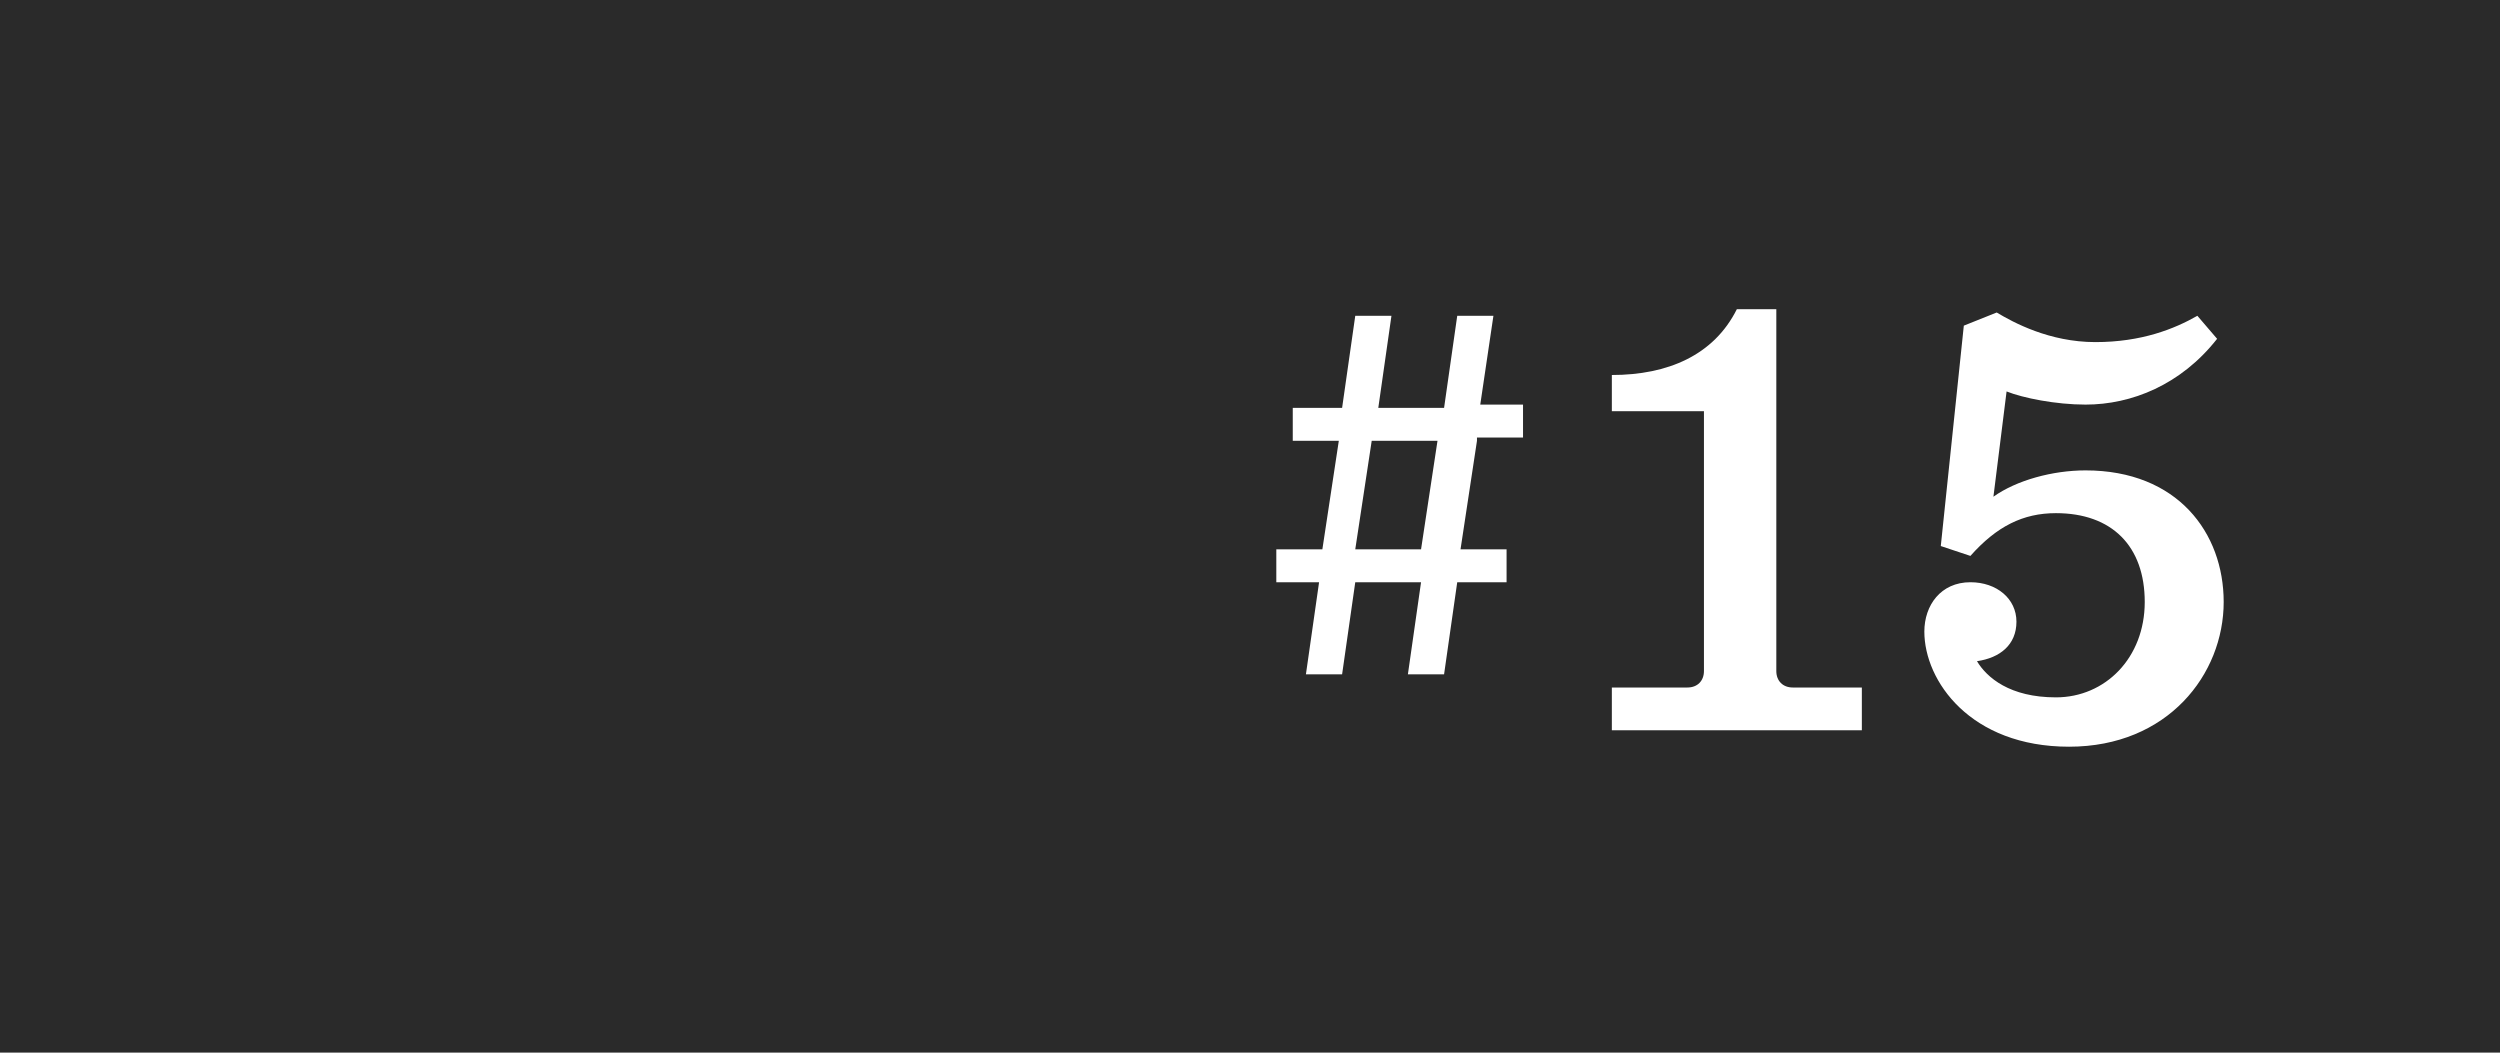 <?xml version="1.0" encoding="utf-8"?>
<!-- Generator: Adobe Illustrator 24.0.1, SVG Export Plug-In . SVG Version: 6.00 Build 0)  -->
<svg version="1.1" xmlns="http://www.w3.org/2000/svg" xmlns:xlink="http://www.w3.org/1999/xlink" x="0px" y="0px"
	 viewBox="0 0 76 32" style="enable-background:new 0 0 76 32;" xml:space="preserve">
<style type="text/css">
	.st0{fill:#2A2A2A;}
	.st1{fill:#FFFFFF;}
	.st2{display:none;}
	.st3{display:inline;}
</style>
<g id="レイヤー_1">
	<rect class="st0" width="76" height="32"/>
</g>
<g id="レイヤー_2">
	<g>
		<g>
			<g>
				<g>
					<path class="st1" d="M48.9,20.9h2.4c0.3,0,0.5-0.2,0.5-0.5v-7.9h-2.8v-1.1c1.7,0,3.1-0.6,3.8-2h1.2v11c0,0.3,0.2,0.5,0.5,0.5
						h2.1v1.3h-7.6V20.9z"/>
				</g>
				<g>
					<path class="st1" d="M58.5,19.2c0-0.8,0.5-1.5,1.4-1.5c0.8,0,1.4,0.5,1.4,1.2c0,0.7-0.5,1.1-1.2,1.2c0.3,0.5,1,1.1,2.4,1.1
						c1.5,0,2.7-1.2,2.7-2.9c0-1.7-1-2.7-2.7-2.7c-1,0-1.8,0.4-2.6,1.3l-0.9-0.3l0.7-6.7l1-0.4c0.5,0.3,1.6,0.9,3,0.9
						c1.4,0,2.4-0.4,3.1-0.8l0.6,0.7c-1.1,1.4-2.6,2-4,2c-0.9,0-1.9-0.2-2.4-0.4l-0.4,3.2c0.7-0.5,1.8-0.8,2.8-0.8
						c2.8,0,4.2,1.9,4.2,4c0,2.2-1.7,4.4-4.7,4.4S58.5,20.7,58.5,19.2z"/>
				</g>
			</g>
		</g>
		<g>
			<g>
				<g>
					<path class="st1" d="M44.9,13.4l-0.5,3.3h1.4v1h-1.5l-0.4,2.8h-1.1l0.4-2.8h-2l-0.4,2.8h-1.1l0.4-2.8h-1.3v-1h1.4l0.5-3.3h-1.4
						v-1h1.5l0.4-2.8h1.1l-0.4,2.8h2l0.4-2.8h1.1L45,12.3h1.3v1H44.9z M43.7,13.4h-2l-0.5,3.3h2L43.7,13.4z"/>
				</g>
			</g>
		</g>
	</g>
</g>
<g id="レイヤー_3" class="st2">
	<g class="st3">
		<g>
			<g>
				<path class="st1" d="M49.2,20.9h2.4c0.3,0,0.5-0.2,0.5-0.5v-7.9h-2.8v-1.1c1.7,0,3.1-0.6,3.8-2h1.2v11c0,0.3,0.2,0.5,0.5,0.5
					h2.1v1.3h-7.6V20.9z"/>
				<path class="st1" d="M58.8,19.2c0-0.8,0.5-1.5,1.4-1.5c0.8,0,1.4,0.5,1.4,1.2c0,0.7-0.5,1.1-1.2,1.2c0.3,0.5,1,1.1,2.4,1.1
					c1.5,0,2.7-1.2,2.7-2.9c0-1.7-1-2.7-2.7-2.7c-1,0-1.8,0.4-2.6,1.3l-0.9-0.3l0.7-6.7l1-0.4c0.5,0.3,1.6,0.9,3,0.9
					c1.4,0,2.4-0.4,3.1-0.8l0.6,0.7c-1.1,1.4-2.6,2-4,2c-0.9,0-1.9-0.2-2.4-0.4l-0.4,3.2c0.7-0.5,1.8-0.8,2.8-0.8
					c2.8,0,4.2,1.9,4.2,4c0,2.2-1.7,4.4-4.7,4.4S58.8,20.7,58.8,19.2z"/>
			</g>
		</g>
		<g>
			<g>
				<path class="st1" d="M44.9,13.4l-0.5,3.3h1.4v1h-1.5l-0.4,2.8h-1.1l0.4-2.8h-2l-0.4,2.8h-1.1l0.4-2.8h-1.3v-1h1.4l0.5-3.3h-1.4
					v-1h1.5l0.4-2.8h1.1l-0.4,2.8h2l0.4-2.8h1.1L45,12.3h1.3v1H44.9z M43.7,13.4h-2l-0.5,3.3h2L43.7,13.4z"/>
			</g>
		</g>
	</g>
</g>
</svg>
